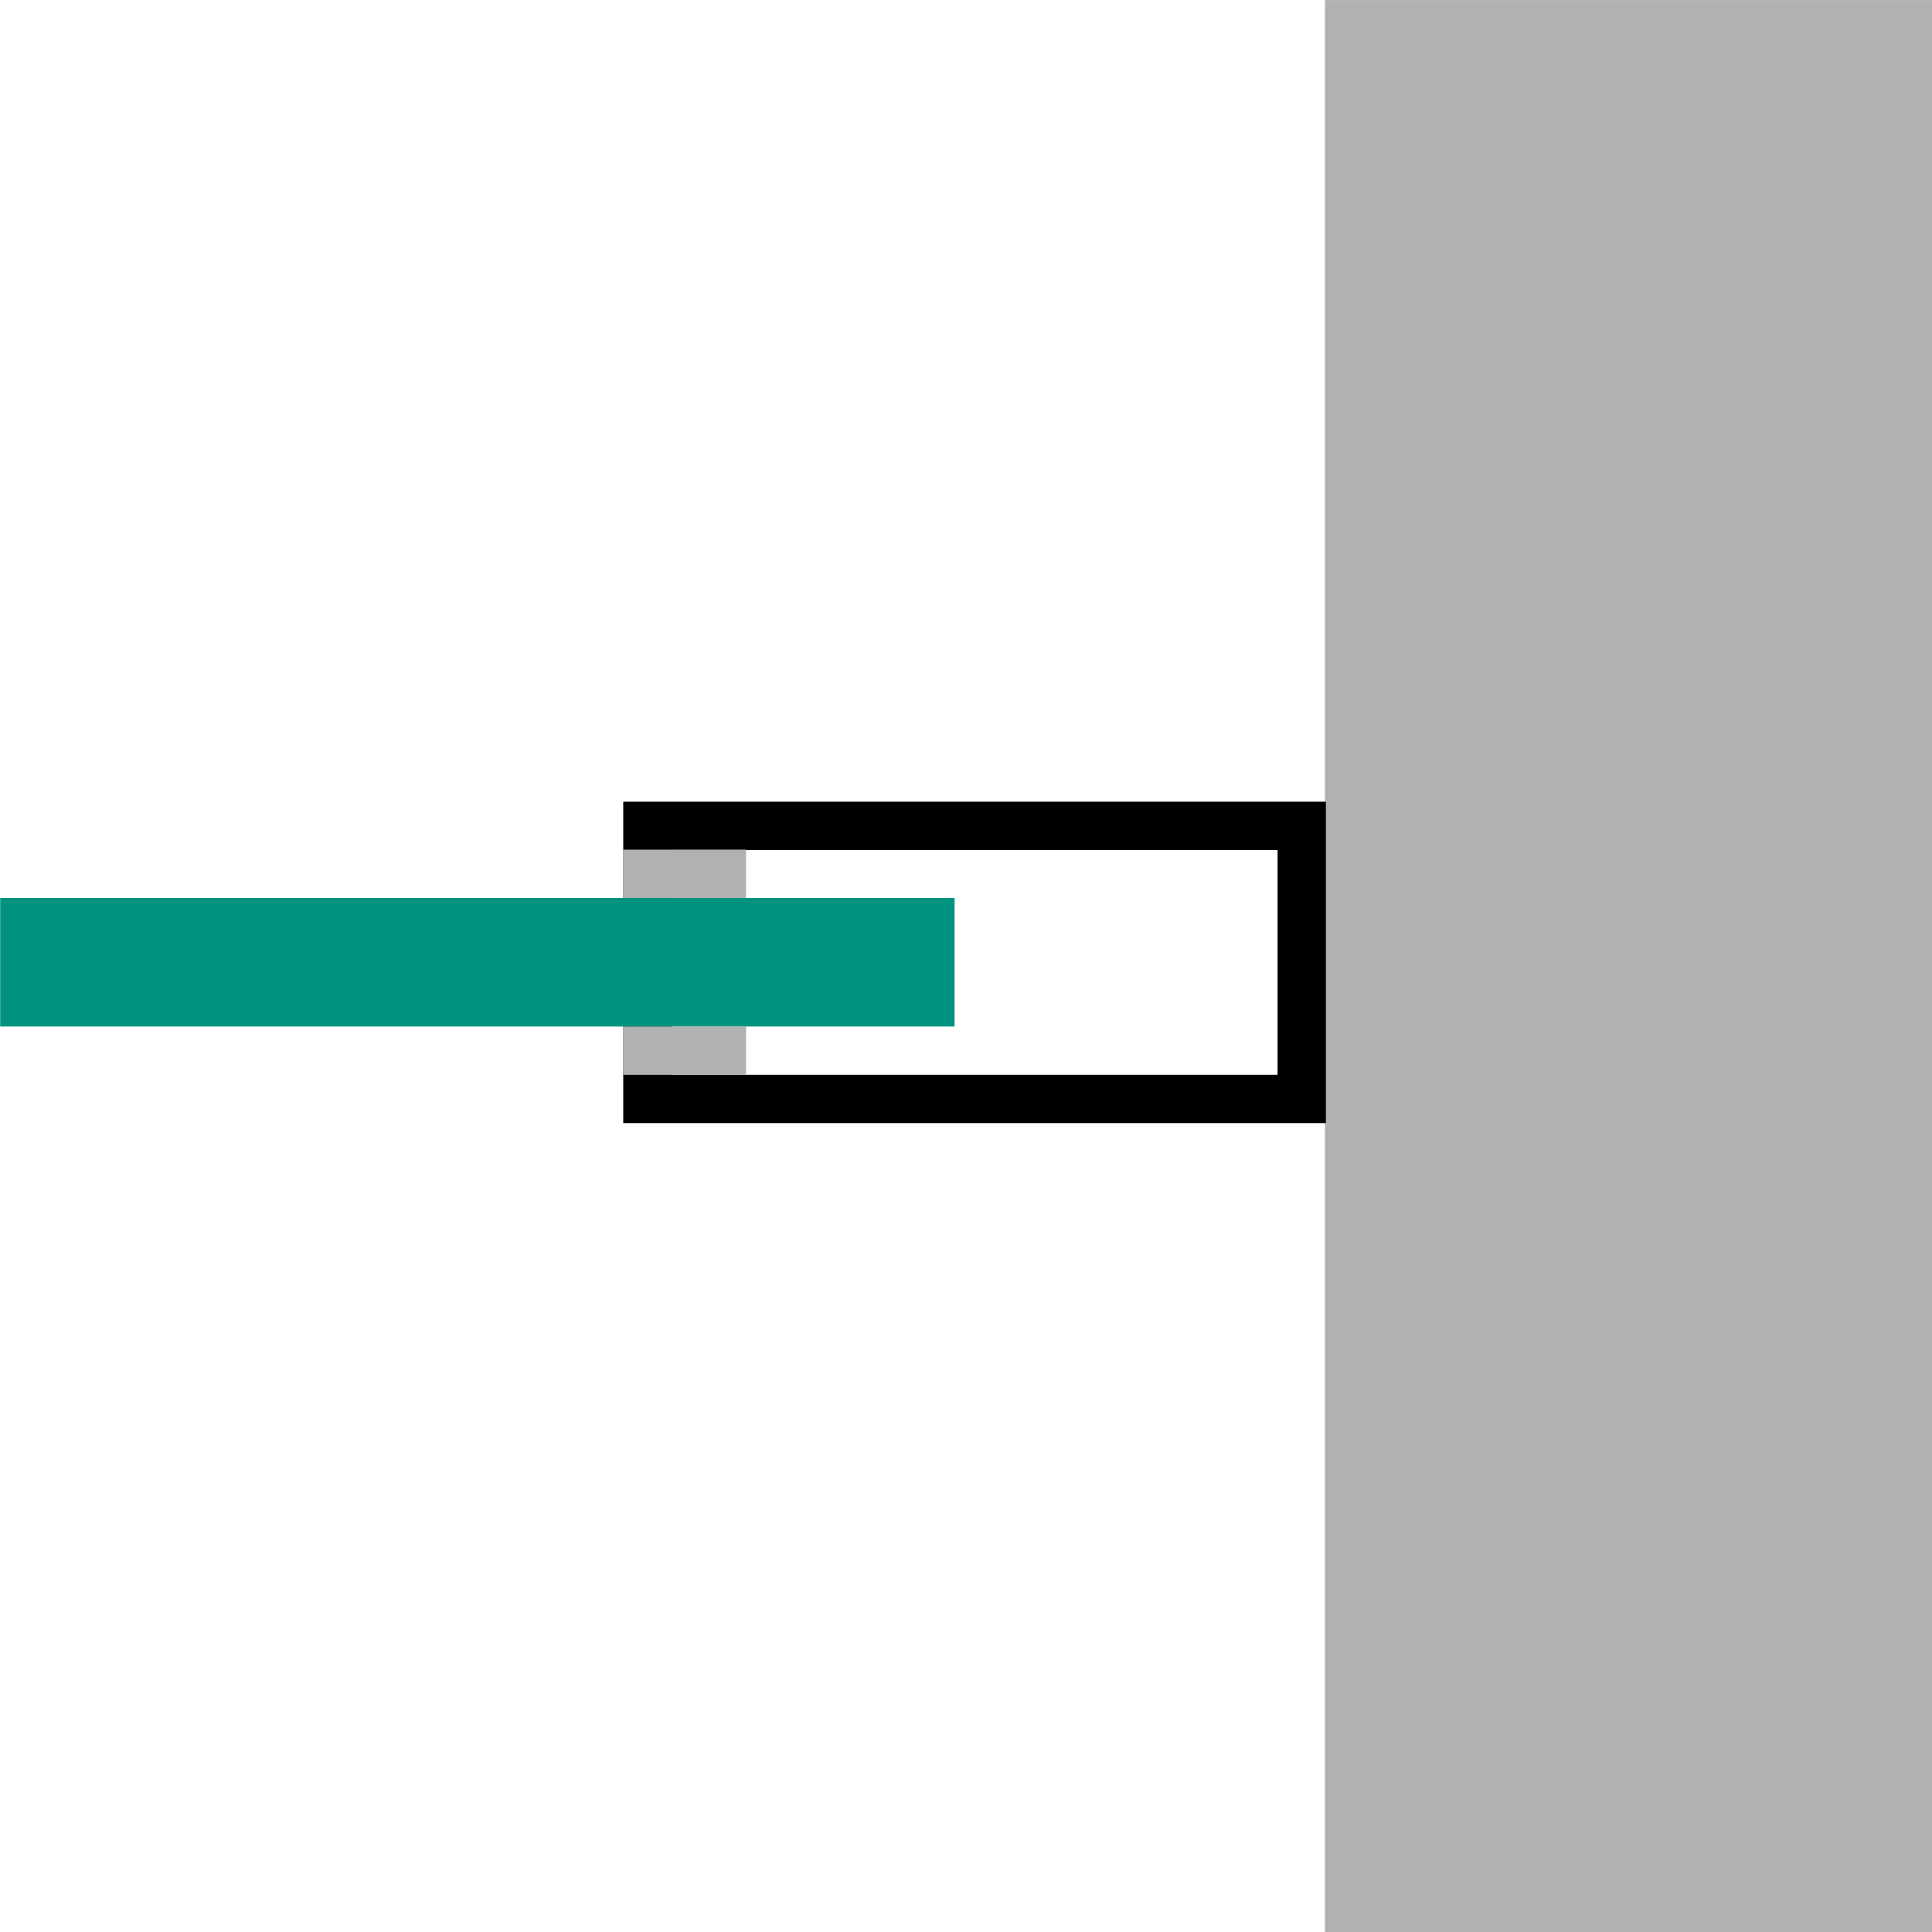 <?xml version="1.0" encoding="utf-8"?>
<!-- Generator: Adobe Illustrator 16.0.3, SVG Export Plug-In . SVG Version: 6.00 Build 0)  -->
<!DOCTYPE svg PUBLIC "-//W3C//DTD SVG 1.1//EN" "http://www.w3.org/Graphics/SVG/1.1/DTD/svg11.dtd">
<svg version="1.1" id="Inhalt" xmlns="http://www.w3.org/2000/svg" xmlns:xlink="http://www.w3.org/1999/xlink" x="0px" y="0px"
	 width="1000px" height="1000px" viewBox="0 0 1000 1000" enable-background="new 0 0 1000 1000" xml:space="preserve">
<rect x="685.774" y="0.025" fill="#B1B1B1" width="321.18" height="1003.674"/>
<rect x="335.089" y="427.463" fill="none" stroke="#000000" stroke-width="25" width="338.686" height="141.354"/>
<rect x="0.089" y="464.781" fill="#009480" width="494" height="66.554"/>
<rect x="322.462" y="439.781" fill="#B1B1B1" width="63.68" height="25"/>
<rect x="322.462" y="531.335" fill="#B1B1B1" width="63.68" height="25"/>
</svg>
